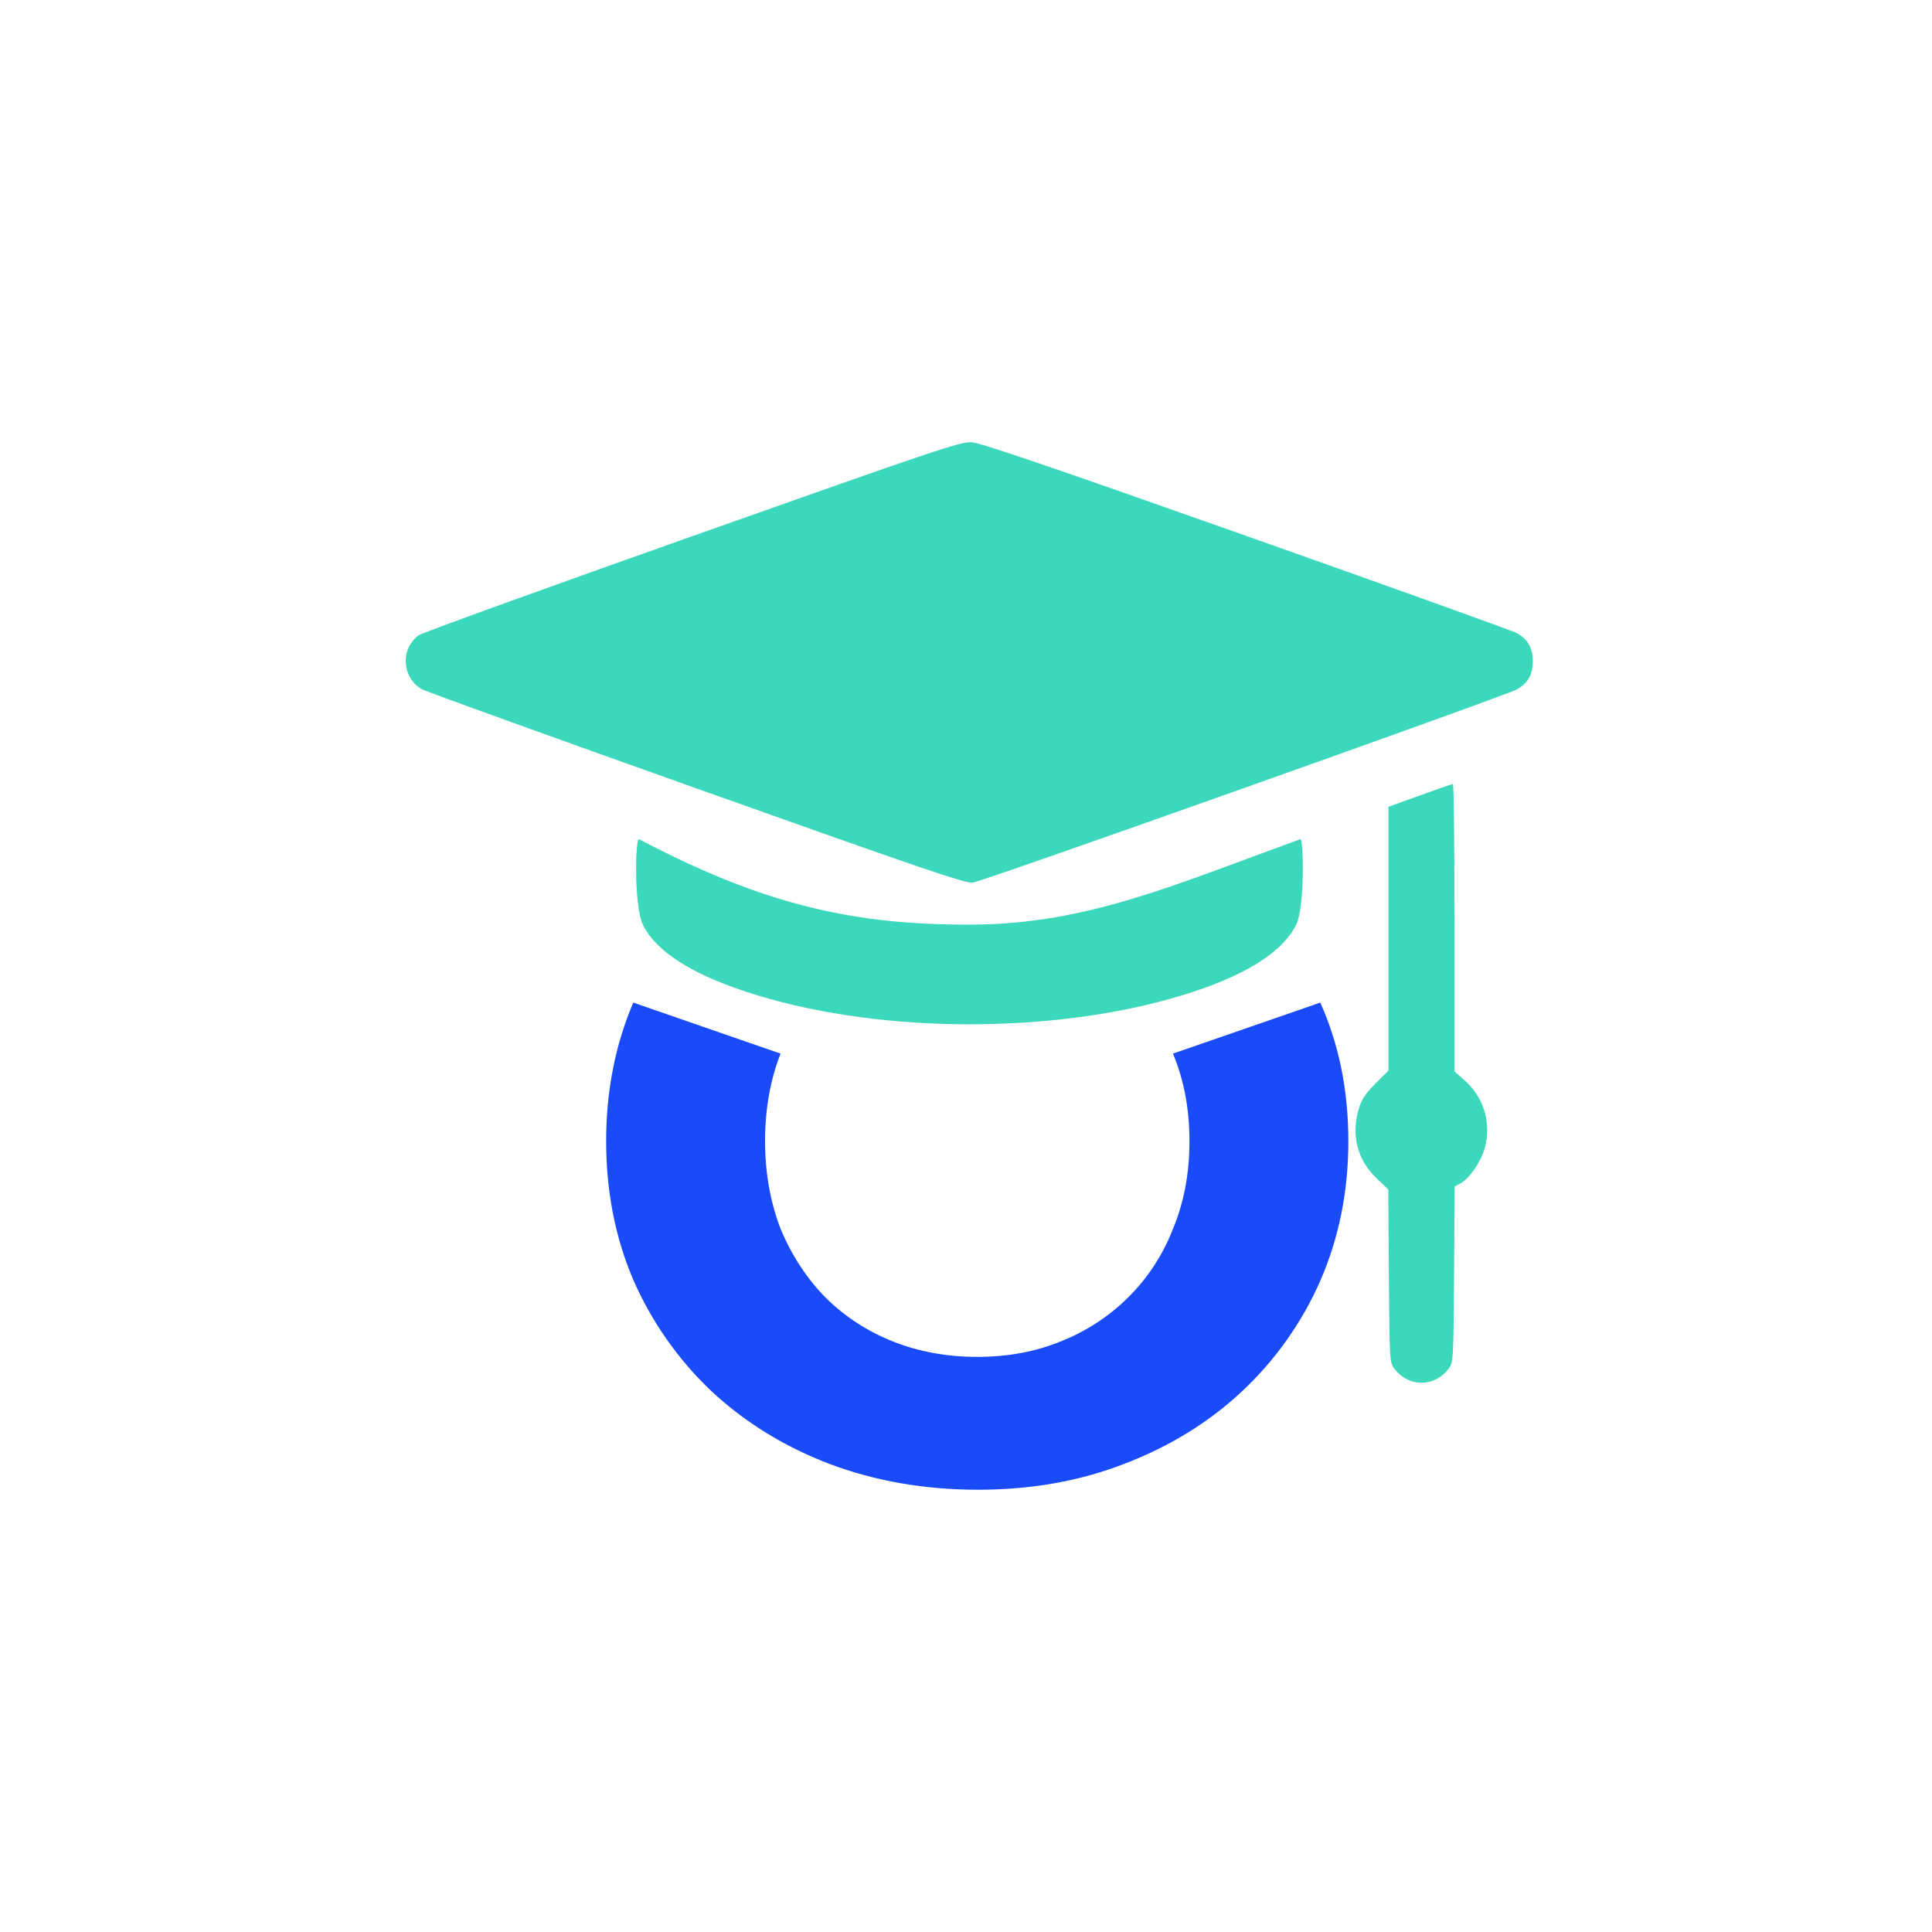 <?xml version="1.0" encoding="UTF-8"?> <svg xmlns="http://www.w3.org/2000/svg" width="83" height="83" viewBox="0 0 83 83" fill="none"><rect width="83" height="83" fill="white"></rect><path d="M35.614 62.883C37.586 63.628 39.723 64 42.025 64C44.301 64 46.397 63.628 48.311 62.883C50.254 62.139 51.932 61.105 53.348 59.781C54.782 58.442 55.929 56.824 56.72 55.025C57.524 53.178 57.926 51.179 57.926 49.028C57.926 46.85 57.524 44.864 56.72 43.072L50.392 45.264C50.864 46.395 51.1 47.649 51.1 49.028C51.1 50.406 50.864 51.66 50.392 52.791C49.967 53.894 49.314 54.895 48.477 55.728C47.645 56.555 46.654 57.202 45.563 57.63C44.481 58.072 43.288 58.292 41.984 58.292C40.68 58.292 39.473 58.072 38.363 57.63C37.272 57.202 36.281 56.555 35.449 55.728C34.644 54.901 34.006 53.922 33.534 52.791C33.09 51.633 32.868 50.379 32.868 49.028C32.868 47.649 33.09 46.395 33.534 45.264L27.206 43.072C26.429 44.892 26.041 46.877 26.041 49.027C26.041 51.179 26.429 53.164 27.206 54.983C27.991 56.775 29.123 58.392 30.537 59.74C31.979 61.091 33.672 62.139 35.614 62.883Z" fill="#194BFB"></path><path d="M17.988 27.291C18.126 27.189 23.411 25.275 29.732 23.038C40.402 19.26 41.263 18.97 41.747 19.002C42.135 19.026 45.155 20.056 53.584 23.038C59.807 25.24 65.024 27.114 65.176 27.204C65.649 27.481 65.85 27.842 65.85 28.41C65.85 28.977 65.649 29.338 65.178 29.613C64.743 29.868 42.215 37.869 41.794 37.918C41.473 37.956 39.645 37.333 29.908 33.867C23.579 31.614 18.277 29.699 18.126 29.612C17.261 29.111 17.187 27.878 17.988 27.29L17.988 27.291ZM59.647 34.662L60.997 34.174C61.739 33.906 62.378 33.685 62.417 33.681C62.457 33.678 62.488 36.456 62.488 39.854V46.034L62.919 46.413C63.327 46.768 63.624 47.233 63.777 47.753C63.929 48.272 63.931 48.825 63.781 49.345C63.612 49.927 63.118 50.638 62.741 50.84L62.495 50.972L62.468 54.746C62.442 58.413 62.435 58.527 62.242 58.788C61.63 59.609 60.506 59.609 59.894 58.788C59.7 58.527 59.694 58.411 59.667 54.811L59.641 51.102L59.138 50.619C58.305 49.816 58.038 48.767 58.377 47.624C58.493 47.232 58.656 46.988 59.087 46.555L59.647 45.994V34.662Z" fill="#3BD8BC"></path><path d="M27.622 39.734C27.235 38.947 27.287 36.05 27.45 36.05C32.867 38.905 36.728 39.742 41.747 39.722C46.678 39.702 50.392 38.04 55.865 36.05C56.005 36.05 56.058 38.967 55.687 39.722C55.092 40.932 53.423 41.962 50.744 42.772C45.306 44.416 37.991 44.415 32.57 42.77C29.865 41.949 28.213 40.935 27.622 39.733V39.734Z" fill="#3BD8BC"></path></svg> 